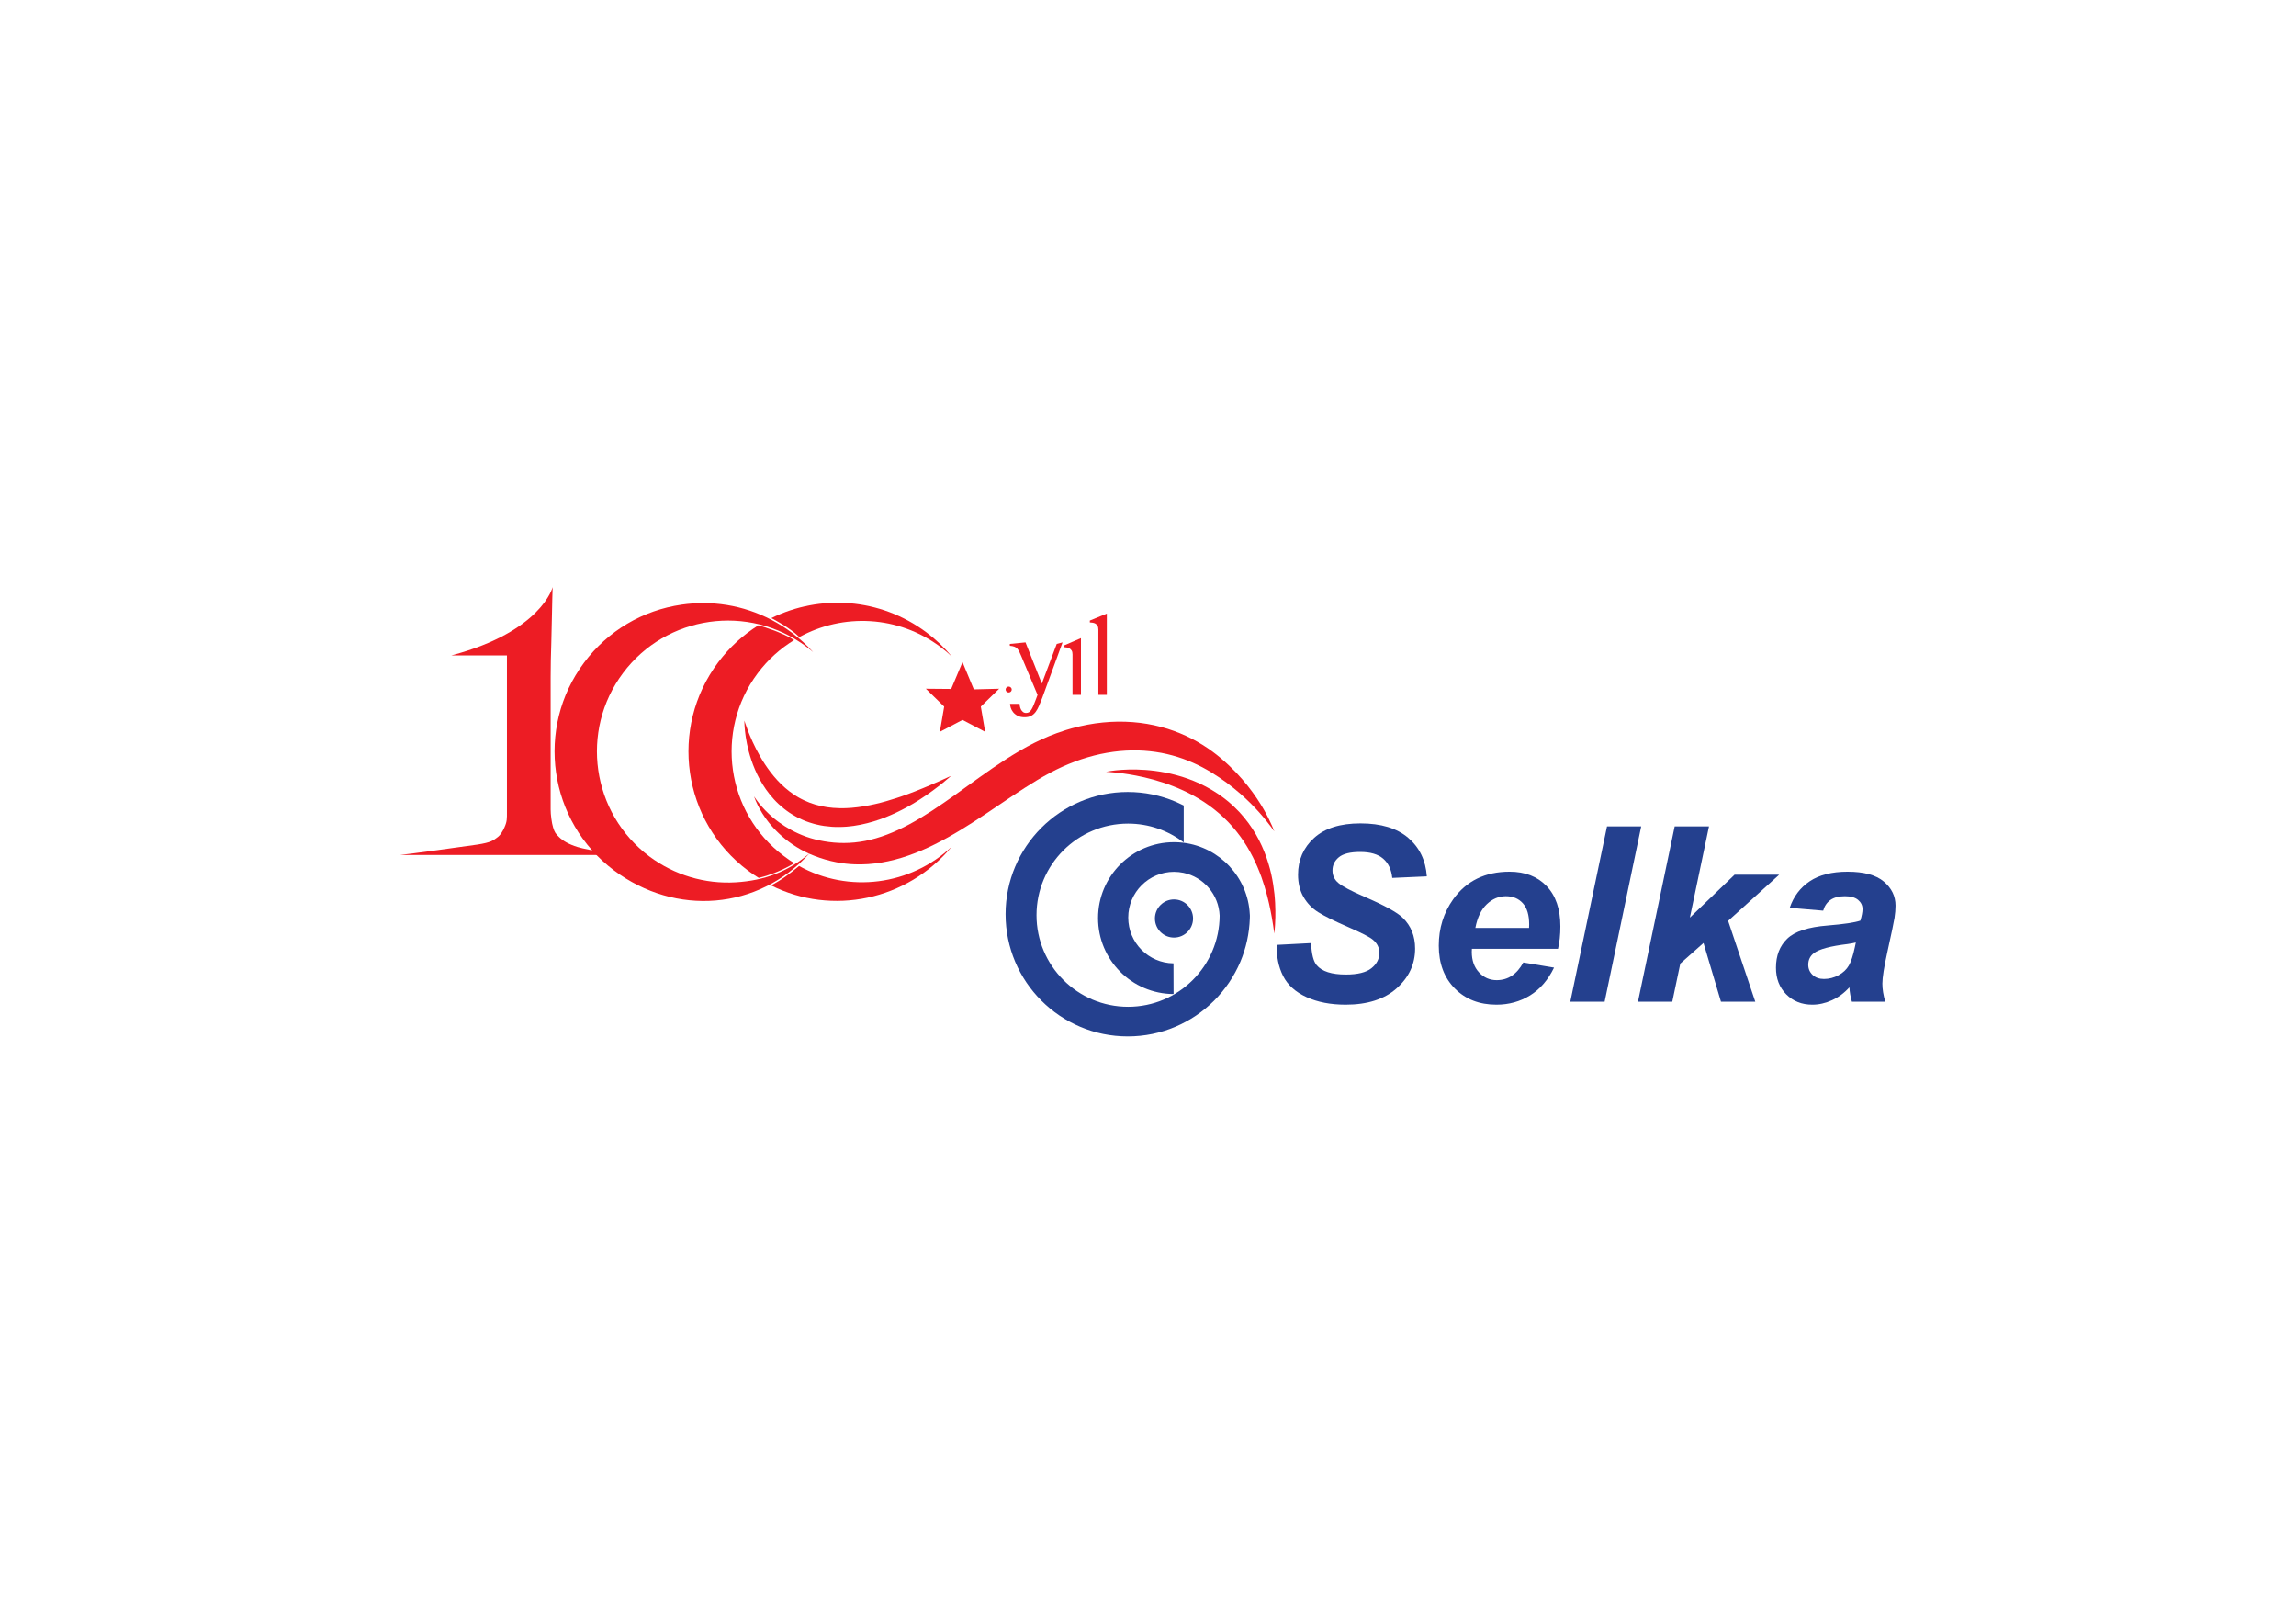 <?xml version="1.0" encoding="UTF-8" standalone="no"?><!DOCTYPE svg PUBLIC "-//W3C//DTD SVG 1.1//EN" "http://www.w3.org/Graphics/SVG/1.1/DTD/svg11.dtd"><svg width="100%" height="100%" viewBox="0 0 1684 1191" version="1.1" xmlns="http://www.w3.org/2000/svg" xmlns:xlink="http://www.w3.org/1999/xlink" xml:space="preserve" xmlns:serif="http://www.serif.com/" style="fill-rule:evenodd;clip-rule:evenodd;stroke-linejoin:round;stroke-miterlimit:2;"><clipPath id="_clip1"><rect x="-28.346" y="0" width="1712.73" height="1191.36"/></clipPath><g clip-path="url(#_clip1)"><clipPath id="_clip2"><rect x="-28.346" y="0" width="1712.13" height="1190.55"/></clipPath><g clip-path="url(#_clip2)"><g id="Layer-1" serif:id="Layer 1"></g></g></g><g id="Layer-11" serif:id="Layer 1"><g><g><path d="M515.789,442.252c-5.202,0 -10.438,0.372 -15.679,1.124c-28.783,4.127 -54.236,19.216 -71.669,42.487c-35.99,48.038 -26.187,116.401 21.852,152.389c45.301,33.942 105.967,29.175 143.461,-12.509c-15.79,13.553 -33.117,19.981 -54.056,21.274c-22.706,1.398 -45.222,-5.347 -63.443,-18.996c-42.396,-31.762 -51.048,-92.096 -19.286,-134.493c31.763,-42.397 92.098,-51.049 134.492,-19.286c1.667,1.248 3.33,2.587 4.973,4.002c-4.717,-5.223 -9.95,-9.997 -15.603,-14.233c-19.033,-14.259 -41.679,-21.759 -65.042,-21.759Z" style="fill:#ed1c24;fill-rule:nonzero;"/><path d="M764.533,511.498c-0.858,2.197 -1.661,4.192 -2.411,5.988c-0.752,1.795 -1.595,3.322 -2.532,4.581c-0.939,1.259 -2.05,2.223 -3.336,2.894c-1.286,0.67 -2.867,1.005 -4.742,1.005c-2.144,-0 -3.899,-0.376 -5.265,-1.125c-1.366,-0.751 -2.452,-1.648 -3.255,-2.693c-0.804,-1.045 -1.366,-2.118 -1.688,-3.215c-0.322,-1.099 -0.483,-2.023 -0.483,-2.773l6.994,-0c-0,0.535 0.079,1.178 0.241,1.929c0.16,0.75 0.414,1.473 0.763,2.17c0.348,0.696 0.831,1.299 1.447,1.808c0.615,0.51 1.407,0.764 2.371,0.764c0.857,0 1.594,-0.215 2.211,-0.643c0.615,-0.429 1.191,-1.085 1.728,-1.969c0.535,-0.884 1.071,-1.983 1.608,-3.296c0.534,-1.313 1.125,-2.827 1.768,-4.541l1.044,-2.813l-11.896,-28.294c-0.536,-1.286 -1.032,-2.397 -1.487,-3.335c-0.456,-0.937 -0.964,-1.715 -1.527,-2.331c-0.563,-0.616 -1.274,-1.086 -2.13,-1.407c-0.856,-0.321 -1.955,-0.535 -3.295,-0.643l-0,-1.366l11.494,-1.117l11.976,30.214l10.931,-29.097l4.261,-1.117l-14.79,40.422Z" style="fill:#ed1c24;fill-rule:nonzero;"/><path d="M786.637,479.909c0,-1.232 -0.215,-2.183 -0.643,-2.854c-0.43,-0.669 -0.939,-1.178 -1.528,-1.527c-0.589,-0.348 -1.233,-0.575 -1.928,-0.683c-0.698,-0.107 -1.34,-0.187 -1.93,-0.241l0,-1.366l12.218,-5.279l0,41.61l-6.189,-0l0,-29.66Z" style="fill:#ed1c24;fill-rule:nonzero;"/><path d="M805.607,461.743c-0,-1.232 -0.215,-2.196 -0.644,-2.893c-0.429,-0.696 -0.964,-1.219 -1.608,-1.568c-0.643,-0.347 -1.325,-0.562 -2.049,-0.643c-0.723,-0.08 -1.38,-0.147 -1.969,-0.201l-0,-1.366l12.459,-5.118l-0,59.615l-6.189,-0l-0,-47.826Z" style="fill:#ed1c24;fill-rule:nonzero;"/><path d="M739.796,507.814c-0.613,-0 -1.136,-0.211 -1.566,-0.631c-0.432,-0.419 -0.647,-0.924 -0.647,-1.515c-0,-0.613 0.221,-1.129 0.663,-1.549c0.443,-0.42 0.959,-0.63 1.55,-0.63c0.59,-0 1.112,0.204 1.566,0.613c0.454,0.409 0.682,0.931 0.682,1.566c-0,0.591 -0.217,1.096 -0.648,1.515c-0.431,0.42 -0.965,0.631 -1.6,0.631Z" style="fill:#ed1c24;fill-rule:nonzero;"/><path d="M705.944,485.545l8.305,19.994l18.571,-0.467l-13.438,13.099l3.172,18.496l-16.61,-8.732l-16.611,8.732l3.172,-18.496l-13.438,-13.099l18.571,0.161l8.306,-19.688Z" style="fill:#ed1c24;fill-rule:nonzero;"/><path d="M423.65,621.163c-6.216,-1.928 -10.694,-4.424 -13.644,-7.374c-2.45,-2.45 -3.134,-3.134 -4.332,-7.005c-1.018,-3.288 -1.809,-9.349 -1.809,-13.167l0,-96.974c0,-7.522 0.164,-16.026 0.491,-25.511c0.327,-9.485 0.654,-33.513 0.981,-40.601c-0,-0 -7.964,32.534 -74.243,50.086l40.719,0l-0,114.799c-0,4.906 0.125,6.989 -1.811,11.275c-1.251,2.773 -2.78,5.746 -5.715,7.743c-2.58,1.757 -3.809,3.319 -14.134,4.916c-6.604,1.022 -53.387,7.411 -56.658,7.627l148.473,0l17.908,0.454c-3.164,-0.107 -28.477,-3.863 -36.226,-6.268Z" style="fill:#ed1c24;fill-rule:nonzero;"/><path d="M586.081,635.053c-6.454,5.44 -13.227,10.49 -20.556,14.219c44.727,22.455 99.799,11.045 132.513,-28.392c-30.132,28.424 -75.529,34.396 -111.957,14.173Z" style="fill:#ed1c24;fill-rule:nonzero;"/><path d="M934.651,609.679c0,-0 -0.056,-0.08 -0.168,-0.239c-0.111,-0.159 -0.277,-0.396 -0.507,-0.703c-0.451,-0.616 -1.123,-1.533 -2.004,-2.735c-1.811,-2.363 -4.467,-5.842 -8.187,-10.019c-3.715,-4.176 -8.49,-9.049 -14.381,-14.207c-2.97,-2.555 -6.196,-5.199 -9.734,-7.82c-3.548,-2.607 -7.383,-5.213 -11.514,-7.719c-4.131,-2.509 -8.501,-4.844 -13.22,-6.924c-4.709,-2.077 -9.722,-3.885 -14.996,-5.327c-1.308,-0.391 -2.661,-0.672 -4.003,-1.012c-1.348,-0.32 -2.724,-0.575 -4.096,-0.868c-2.769,-0.487 -5.579,-0.951 -8.454,-1.23c-2.864,-0.337 -5.791,-0.474 -8.745,-0.587c-2.964,-0.032 -5.959,-0.044 -8.991,0.157c-6.061,0.31 -12.241,1.191 -18.466,2.498c-3.106,0.699 -6.236,1.442 -9.353,2.387c-1.567,0.428 -3.116,0.973 -4.685,1.456c-0.777,0.27 -1.556,0.542 -2.336,0.813l-1.172,0.408l-1.164,0.441c-3.122,1.134 -6.212,2.463 -9.308,3.834c-3.091,1.409 -6.134,2.904 -9.205,4.55c-6.139,3.278 -12.312,7.03 -18.56,11.045c-12.497,8.045 -24.72,16.714 -37.137,24.698c-12.403,7.992 -25.038,15.369 -38.082,20.958c-3.251,1.404 -6.543,2.672 -9.835,3.824c-3.294,1.15 -6.599,2.177 -9.917,3.031c-3.316,0.857 -6.624,1.586 -9.924,2.131c-3.302,0.54 -6.579,0.929 -9.817,1.156c-3.241,0.201 -6.435,0.261 -9.563,0.156c-0.782,-0.025 -1.561,-0.08 -2.333,-0.12c-0.386,-0.022 -0.772,-0.044 -1.156,-0.066c-0.384,-0.035 -0.767,-0.069 -1.149,-0.104c-0.762,-0.072 -1.521,-0.145 -2.275,-0.216c-0.752,-0.098 -1.5,-0.195 -2.244,-0.29c-5.943,-0.802 -11.506,-2.228 -16.622,-3.945c-1.284,-0.418 -2.522,-0.913 -3.754,-1.359c-1.22,-0.482 -2.41,-0.982 -3.587,-1.471c-1.173,-0.545 -2.332,-1.082 -3.474,-1.611c-1.11,-0.583 -2.204,-1.158 -3.282,-1.725c-4.246,-2.37 -7.981,-4.978 -11.262,-7.626c-3.282,-2.65 -6.125,-5.333 -8.527,-7.981c-1.238,-1.283 -2.298,-2.631 -3.346,-3.861c-0.512,-0.628 -0.977,-1.271 -1.445,-1.88c-0.457,-0.62 -0.933,-1.191 -1.331,-1.804c-1.669,-2.383 -3.017,-4.573 -4.09,-6.514c-0.521,-0.982 -1.011,-1.876 -1.431,-2.707c-0.391,-0.846 -0.746,-1.612 -1.063,-2.297c-0.154,-0.342 -0.309,-0.659 -0.436,-0.964c-0.122,-0.309 -0.235,-0.596 -0.34,-0.862c-0.207,-0.531 -0.381,-0.976 -0.522,-1.334c-0.276,-0.713 -0.417,-1.079 -0.417,-1.079c-0,-0 0.226,0.321 0.667,0.949c0.219,0.312 0.491,0.701 0.816,1.165c0.161,0.231 0.334,0.48 0.521,0.747c0.192,0.265 0.415,0.536 0.64,0.831c0.454,0.583 0.961,1.235 1.521,1.955c0.582,0.701 1.242,1.448 1.938,2.263c1.423,1.608 3.138,3.386 5.152,5.27c0.484,0.489 1.047,0.931 1.586,1.416c0.552,0.473 1.098,0.975 1.689,1.457c1.206,0.938 2.412,1.971 3.782,2.919c2.662,1.977 5.704,3.903 9.065,5.72c3.361,1.817 7.059,3.517 11.072,4.93c1.007,0.329 2.029,0.662 3.065,1c1.044,0.288 2.102,0.58 3.174,0.875c1.101,0.256 2.215,0.526 3.343,0.775c1.137,0.213 2.273,0.475 3.437,0.658c9.279,1.613 19.494,1.787 30.063,-0.295c10.58,-2.041 21.47,-6.294 32.472,-12.22c11.021,-5.92 22.158,-13.464 33.75,-21.741c5.856,-4.205 11.814,-8.484 17.861,-12.826c6.137,-4.369 12.484,-8.796 19.175,-13.097c6.689,-4.297 13.566,-8.371 20.734,-11.977c3.575,-1.805 7.262,-3.481 10.942,-4.997c3.702,-1.485 7.405,-2.888 11.161,-4.058l1.4,-0.453l1.411,-0.415c0.94,-0.273 1.878,-0.546 2.814,-0.818c1.893,-0.481 3.757,-1.011 5.652,-1.417c3.76,-0.899 7.547,-1.556 11.298,-2.125c7.525,-1.051 14.985,-1.506 22.254,-1.237c3.633,0.089 7.216,0.429 10.73,0.823c3.511,0.475 6.961,1.007 10.316,1.766c3.364,0.703 6.628,1.617 9.808,2.574c1.578,0.528 3.149,1.022 4.682,1.586c1.525,0.585 3.052,1.113 4.522,1.756c11.857,4.879 21.885,11.443 29.954,18.293c4.034,3.403 7.66,6.854 10.929,10.245c3.258,3.404 6.136,6.773 8.718,9.988c5.117,6.479 8.968,12.412 11.817,17.398c2.853,4.988 4.701,9.03 5.932,11.76c0.58,1.381 1.022,2.434 1.32,3.142c0.149,0.352 0.253,0.623 0.322,0.805c0.07,0.181 0.105,0.273 0.105,0.273Z" style="fill:#ed1c24;fill-rule:nonzero;"/><path d="M934.651,684.617c0,-0 -0.101,-0.681 -0.294,-1.976c-0.092,-0.647 -0.207,-1.447 -0.341,-2.391c-0.066,-0.472 -0.137,-0.98 -0.212,-1.523c-0.09,-0.541 -0.185,-1.118 -0.286,-1.729c-0.198,-1.218 -0.418,-2.571 -0.659,-4.052c-0.276,-1.472 -0.577,-3.07 -0.901,-4.786c-0.325,-1.712 -0.753,-3.527 -1.151,-5.453c-0.199,-0.963 -0.468,-1.941 -0.706,-2.95c-0.252,-1.006 -0.48,-2.042 -0.764,-3.092c-1.119,-4.203 -2.473,-8.746 -4.156,-13.508c-1.725,-4.746 -3.79,-9.702 -6.316,-14.694c-2.534,-4.986 -5.49,-10.034 -9.039,-14.885c-3.548,-4.848 -7.572,-9.585 -12.195,-13.932c-9.189,-8.758 -19.629,-15.29 -29.815,-19.978c-10.199,-4.696 -20.084,-7.662 -28.541,-9.628c-8.47,-1.951 -15.531,-2.924 -20.432,-3.449c-4.906,-0.52 -7.662,-0.597 -7.662,-0.597c0,0 2.69,-0.609 7.665,-1.121c4.969,-0.503 12.234,-0.909 21.242,-0.269c8.986,0.659 19.764,2.382 31.228,6.474c2.857,1.033 5.752,2.212 8.658,3.549c2.89,1.369 5.814,2.854 8.683,4.57c2.865,1.721 5.736,3.569 8.493,5.672l1.043,0.779l1.021,0.817c0.678,0.551 1.373,1.086 2.04,1.659c1.328,1.155 2.675,2.306 3.951,3.553c5.197,4.891 9.6,10.352 13.29,15.939c3.695,5.594 6.563,11.392 8.83,17.042c2.26,5.659 3.884,11.194 5.077,16.413c1.147,5.232 1.875,10.143 2.347,14.627c0.121,1.12 0.186,2.22 0.275,3.286c0.073,1.068 0.178,2.103 0.213,3.115c0.07,2.025 0.173,3.925 0.181,5.705c-0.005,1.775 -0.011,3.428 -0.016,4.951c-0.061,1.517 -0.118,2.904 -0.169,4.152c-0.028,0.622 -0.056,1.209 -0.082,1.761c-0.043,0.551 -0.084,1.066 -0.121,1.545c-0.079,0.954 -0.147,1.763 -0.201,2.416c-0.117,1.303 -0.178,1.988 -0.178,1.988Z" style="fill:#ed1c24;fill-rule:nonzero;"/><path d="M697.546,568.983c0,-0 -0.528,0.457 -1.532,1.327c-1.012,0.861 -2.499,2.143 -4.455,3.748c-3.95,3.149 -9.732,7.668 -17.431,12.556c-0.97,0.601 -1.962,1.216 -2.977,1.845c-0.511,0.311 -1.021,0.637 -1.55,0.943c-0.531,0.303 -1.067,0.609 -1.609,0.919c-1.089,0.616 -2.2,1.245 -3.332,1.885c-1.156,0.602 -2.334,1.214 -3.533,1.838c-4.828,2.44 -10.127,4.867 -15.977,6.885c-5.837,2.033 -12.196,3.741 -19.027,4.723c-0.852,0.127 -1.72,0.206 -2.587,0.308c-0.87,0.086 -1.736,0.214 -2.621,0.261c-1.769,0.093 -3.545,0.252 -5.36,0.223c-3.614,0.079 -7.321,-0.221 -11.047,-0.737c-0.93,-0.155 -1.858,-0.311 -2.783,-0.465c-0.922,-0.178 -1.835,-0.402 -2.747,-0.605c-0.454,-0.109 -0.911,-0.198 -1.361,-0.325l-1.346,-0.385c-0.891,-0.268 -1.791,-0.491 -2.66,-0.816c-0.873,-0.309 -1.742,-0.616 -2.608,-0.923c-0.849,-0.354 -1.695,-0.706 -2.537,-1.057c-0.848,-0.335 -1.65,-0.77 -2.468,-1.154c-0.406,-0.199 -0.81,-0.397 -1.215,-0.595c-0.393,-0.217 -0.787,-0.434 -1.179,-0.65c-0.776,-0.446 -1.574,-0.847 -2.316,-1.331c-0.748,-0.474 -1.493,-0.945 -2.234,-1.413c-1.434,-1.005 -2.857,-1.993 -4.176,-3.077c-2.659,-2.138 -5.111,-4.396 -7.267,-6.781c-2.166,-2.375 -4.114,-4.808 -5.836,-7.266c-1.71,-2.466 -3.227,-4.932 -4.563,-7.369c-1.317,-2.447 -2.482,-4.848 -3.489,-7.193c-0.992,-2.351 -1.878,-4.622 -2.61,-6.821c-2.957,-8.79 -4.121,-16.126 -4.681,-21.175c-0.274,-2.53 -0.389,-4.496 -0.434,-5.83c-0.046,-1.333 -0.03,-2.033 -0.03,-2.033c0,0 0.2,0.671 0.619,1.927c0.419,1.256 1.064,3.096 1.961,5.425c1.802,4.646 4.608,11.292 8.926,18.84c1.069,1.889 2.271,3.811 3.545,5.778c1.287,1.96 2.695,3.934 4.198,5.919c1.522,1.971 3.166,3.93 4.925,5.857c1.769,1.917 3.68,3.771 5.709,5.553c2.022,1.794 4.224,3.436 6.527,4.982c1.143,0.789 2.355,1.484 3.559,2.21c0.619,0.332 1.24,0.665 1.864,1c0.614,0.352 1.275,0.621 1.91,0.941c5.142,2.458 10.816,4.144 16.844,5.047c3.022,0.411 6.043,0.722 9.071,0.743c1.507,0.078 3.021,-0.01 4.519,-0.014c0.749,-0.002 1.501,-0.081 2.247,-0.114c0.747,-0.05 1.492,-0.071 2.234,-0.138c5.945,-0.496 11.73,-1.502 17.235,-2.76c5.512,-1.237 10.725,-2.811 15.599,-4.387c1.219,-0.403 2.417,-0.799 3.594,-1.188c1.171,-0.42 2.319,-0.833 3.445,-1.237c0.566,-0.201 1.125,-0.399 1.68,-0.595c0.553,-0.199 1.092,-0.419 1.631,-0.623c1.079,-0.411 2.134,-0.814 3.165,-1.208c8.238,-3.207 14.842,-6.179 19.442,-8.197c2.289,-1.041 4.067,-1.85 5.274,-2.399c1.216,-0.539 1.855,-0.822 1.855,-0.822Z" style="fill:#ed1c24;fill-rule:nonzero;"/><path d="M555.728,493.695c7.524,-10.042 16.656,-18.157 26.752,-24.316c-8.846,-5.775 -24.214,-10.262 -26.207,-10.829c-11.126,6.945 -21.185,16.018 -29.521,27.145c-36.139,48.239 -26.331,116.641 21.908,152.781c2.592,1.941 5.132,3.634 7.832,5.311c9.254,-2.267 17.908,-5.9 26.063,-10.762c-2.698,-1.633 -5.02,-3.297 -7.597,-5.228c-42.342,-31.721 -50.951,-91.76 -19.23,-134.102Z" style="fill:#ed1c24;fill-rule:nonzero;"/><path d="M679.533,463.787c-34.035,-25.498 -78.1,-28.108 -113.797,-10.501c2.209,1.144 13.27,6.784 20.536,13.897c31.941,-17.523 72.503,-15.983 103.558,7.283c2.936,2.199 5.693,4.547 8.302,7.004c-5.371,-6.469 -11.574,-12.42 -18.599,-17.683Z" style="fill:#ed1c24;fill-rule:nonzero;"/></g><g><path d="M916.659,670.397c-1.365,-27.078 -22.081,-49.056 -48.614,-52.383c-2.285,-0.288 -4.607,-0.424 -6.977,-0.424c-30.762,-0 -55.697,24.917 -55.697,55.683c0,30.659 24.773,55.532 55.392,55.684l-0.069,-22.515c-18.362,-0.189 -33.189,-15.141 -33.189,-33.547c0,-18.533 15.035,-33.561 33.563,-33.561c2.386,-0 4.724,0.269 6.977,0.73c14.739,3.126 25.861,15.912 26.5,31.41c-0.185,36.94 -30.179,66.818 -67.156,66.818c-37.081,0 -67.16,-30.068 -67.16,-67.165c0,-37.1 30.079,-67.163 67.16,-67.163c15.264,-0 29.337,5.101 40.6,13.657c0.077,0.049 0.153,0.11 0.213,0.169l-0,-27.073c-0.06,-0.017 -4.122,-2.034 -6.167,-2.885c-10.728,-4.532 -22.499,-7.051 -34.882,-7.051c-12.362,0 -24.164,2.519 -34.872,7.051c-10.725,4.538 -20.388,11.095 -28.493,19.217c-8.094,8.09 -14.667,17.759 -19.205,28.464c-4.532,10.717 -7.043,22.519 -7.043,34.884c0,12.388 2.511,24.174 7.043,34.9c4.538,10.717 11.111,20.374 19.205,28.473c8.105,8.102 17.768,14.669 28.493,19.202c10.708,4.546 22.51,7.048 34.872,7.048c12.383,0 24.154,-2.502 34.882,-7.048c10.713,-4.533 20.371,-11.1 28.489,-19.202c8.094,-8.099 14.662,-17.756 19.21,-28.473c4.178,-9.894 6.596,-20.704 6.965,-32.024l0,-0.481c0.032,-0.257 0.012,-0.463 0.032,-0.612c-0,-0.589 -0.02,-0.658 -0.02,-1.253l-0.052,-0.53Z" style="fill:#24408e;fill-rule:nonzero;"/><path d="M861.068,659.584c-7.729,-0 -13.988,6.257 -13.988,13.986c0,7.712 6.259,13.979 13.988,13.979c7.712,0 13.979,-6.267 13.979,-13.979c0,-7.729 -6.267,-13.986 -13.979,-13.986Z" style="fill:#24408e;fill-rule:nonzero;"/><path d="M997.657,624.767c7.428,0 13.035,1.636 16.836,4.915c3.804,3.273 6.025,7.976 6.664,14.115l25.352,-1.136c-0.825,-11.755 -5.366,-21.168 -13.642,-28.242c-8.271,-7.073 -19.948,-10.607 -35.036,-10.607c-14.852,-0 -26.192,3.566 -34.024,10.697c-7.834,7.13 -11.755,16.104 -11.755,26.924c0,6.195 1.318,11.602 3.945,16.222c2.631,4.62 6.243,8.376 10.835,11.272c4.587,2.891 11.869,6.499 21.836,10.83c9.967,4.326 16.063,7.455 18.285,9.384c3.158,2.631 4.736,5.844 4.736,9.649c-0,4.379 -1.928,8.121 -5.788,11.222c-3.861,3.097 -10.115,4.645 -18.767,4.645c-10.409,0 -17.543,-2.274 -21.399,-6.837c-2.4,-2.804 -3.772,-8.21 -4.122,-16.221l-25.171,1.31c-0.234,8.595 1.315,16.196 4.648,22.8c3.335,6.611 9.05,11.77 17.144,15.481c8.102,3.711 17.671,5.568 28.727,5.568c16.019,0 28.512,-4.016 37.49,-12.059c8.971,-8.038 13.462,-17.727 13.462,-29.067c0,-9.183 -3.014,-16.694 -9.034,-22.544c-4.034,-3.973 -13.449,-9.151 -28.24,-15.521c-9.826,-4.266 -16.165,-7.629 -19.033,-10.083c-2.861,-2.399 -4.293,-5.439 -4.293,-9.122c-0,-3.916 1.565,-7.163 4.69,-9.733c3.13,-2.572 8.345,-3.862 15.654,-3.862Z" style="fill:#24408e;fill-rule:nonzero;"/><path d="M1107.19,639.241c-17.892,0 -31.658,6.725 -41.306,20.166c-7.074,9.942 -10.614,21.286 -10.614,34.031c-0,13.036 3.92,23.516 11.753,31.437c7.834,7.923 18.005,11.883 30.518,11.883c9.122,0 17.35,-2.266 24.688,-6.796c7.339,-4.533 13.2,-11.328 17.587,-20.392l-22.543,-3.767c-4.677,8.652 -11.196,12.979 -19.56,12.979c-5.08,-0 -9.394,-1.9 -12.935,-5.7c-3.53,-3.8 -5.301,-8.798 -5.301,-15c-0,-0.522 0.028,-1.285 0.088,-2.277l63.143,-0c1.165,-4.852 1.751,-10.32 1.751,-16.399c-0,-12.689 -3.362,-22.555 -10.083,-29.599c-6.723,-7.048 -15.786,-10.566 -27.186,-10.566Zm14.292,41.218l-39.374,0c1.462,-7.66 4.253,-13.449 8.375,-17.365c4.121,-3.921 8.785,-5.877 13.988,-5.877c5.206,0 9.354,1.724 12.452,5.175c3.097,3.449 4.647,8.624 4.647,15.521c-0,0.586 -0.027,1.434 -0.088,2.546Z" style="fill:#24408e;fill-rule:nonzero;"/><path d="M1178.67,606.004l-26.927,128.565l25.174,-0l26.831,-128.565l-25.078,0Z" style="fill:#24408e;fill-rule:nonzero;"/><path d="M1304.95,641.433l-32.711,0l-32.8,31.482l14.032,-66.911l-25.171,0l-26.921,128.565l25.166,-0l5.881,-27.979l17.011,-15.084l12.804,43.063l25.169,-0l-19.907,-59.287l37.447,-33.849Z" style="fill:#24408e;fill-rule:nonzero;"/><path d="M1381.69,646.476c-5.726,-4.825 -14.585,-7.235 -26.572,-7.235c-11.517,0 -20.769,2.338 -27.752,7.015c-6.991,4.674 -11.883,11.165 -14.69,19.469l24.553,2.1c0.934,-3.386 2.705,-6.003 5.308,-7.845c2.6,-1.843 6.15,-2.763 10.653,-2.763c4.271,0 7.485,0.905 9.649,2.719c2.161,1.812 3.243,4.061 3.243,6.753c-0,2.105 -0.527,4.913 -1.58,8.42c-4.032,1.401 -12.043,2.599 -24.03,3.595c-14.203,1.11 -24.07,4.327 -29.594,9.649c-5.53,5.319 -8.29,12.421 -8.29,21.307c0,7.953 2.514,14.456 7.54,19.513c5.033,5.062 11.404,7.585 19.122,7.585c4.851,0 9.675,-1.094 14.472,-3.286c4.794,-2.194 9.03,-5.335 12.711,-9.428c0.237,3.628 0.851,7.131 1.846,10.525l24.464,-0c-1.401,-4.853 -2.104,-9.268 -2.104,-13.245c-0,-4.442 1.23,-12.219 3.682,-23.325c2.986,-13.451 4.725,-21.754 5.224,-24.911c0.493,-3.156 0.742,-6.137 0.742,-8.941c0,-6.958 -2.867,-12.85 -8.597,-17.671Zm-21.22,48.015c-1.285,6.137 -2.76,10.654 -4.43,13.55c-1.665,2.893 -4.18,5.257 -7.538,7.102c-3.365,1.843 -6.946,2.76 -10.744,2.76c-3.451,-0 -6.228,-1.005 -8.333,-3.022c-2.105,-2.017 -3.156,-4.491 -3.156,-7.415c-0,-3.564 1.373,-6.399 4.121,-8.505c3.86,-2.923 12.102,-5.145 24.728,-6.664c2.518,-0.349 4.531,-0.731 6.055,-1.14l-0.703,3.334Z" style="fill:#24408e;fill-rule:nonzero;"/></g></g></g></svg>